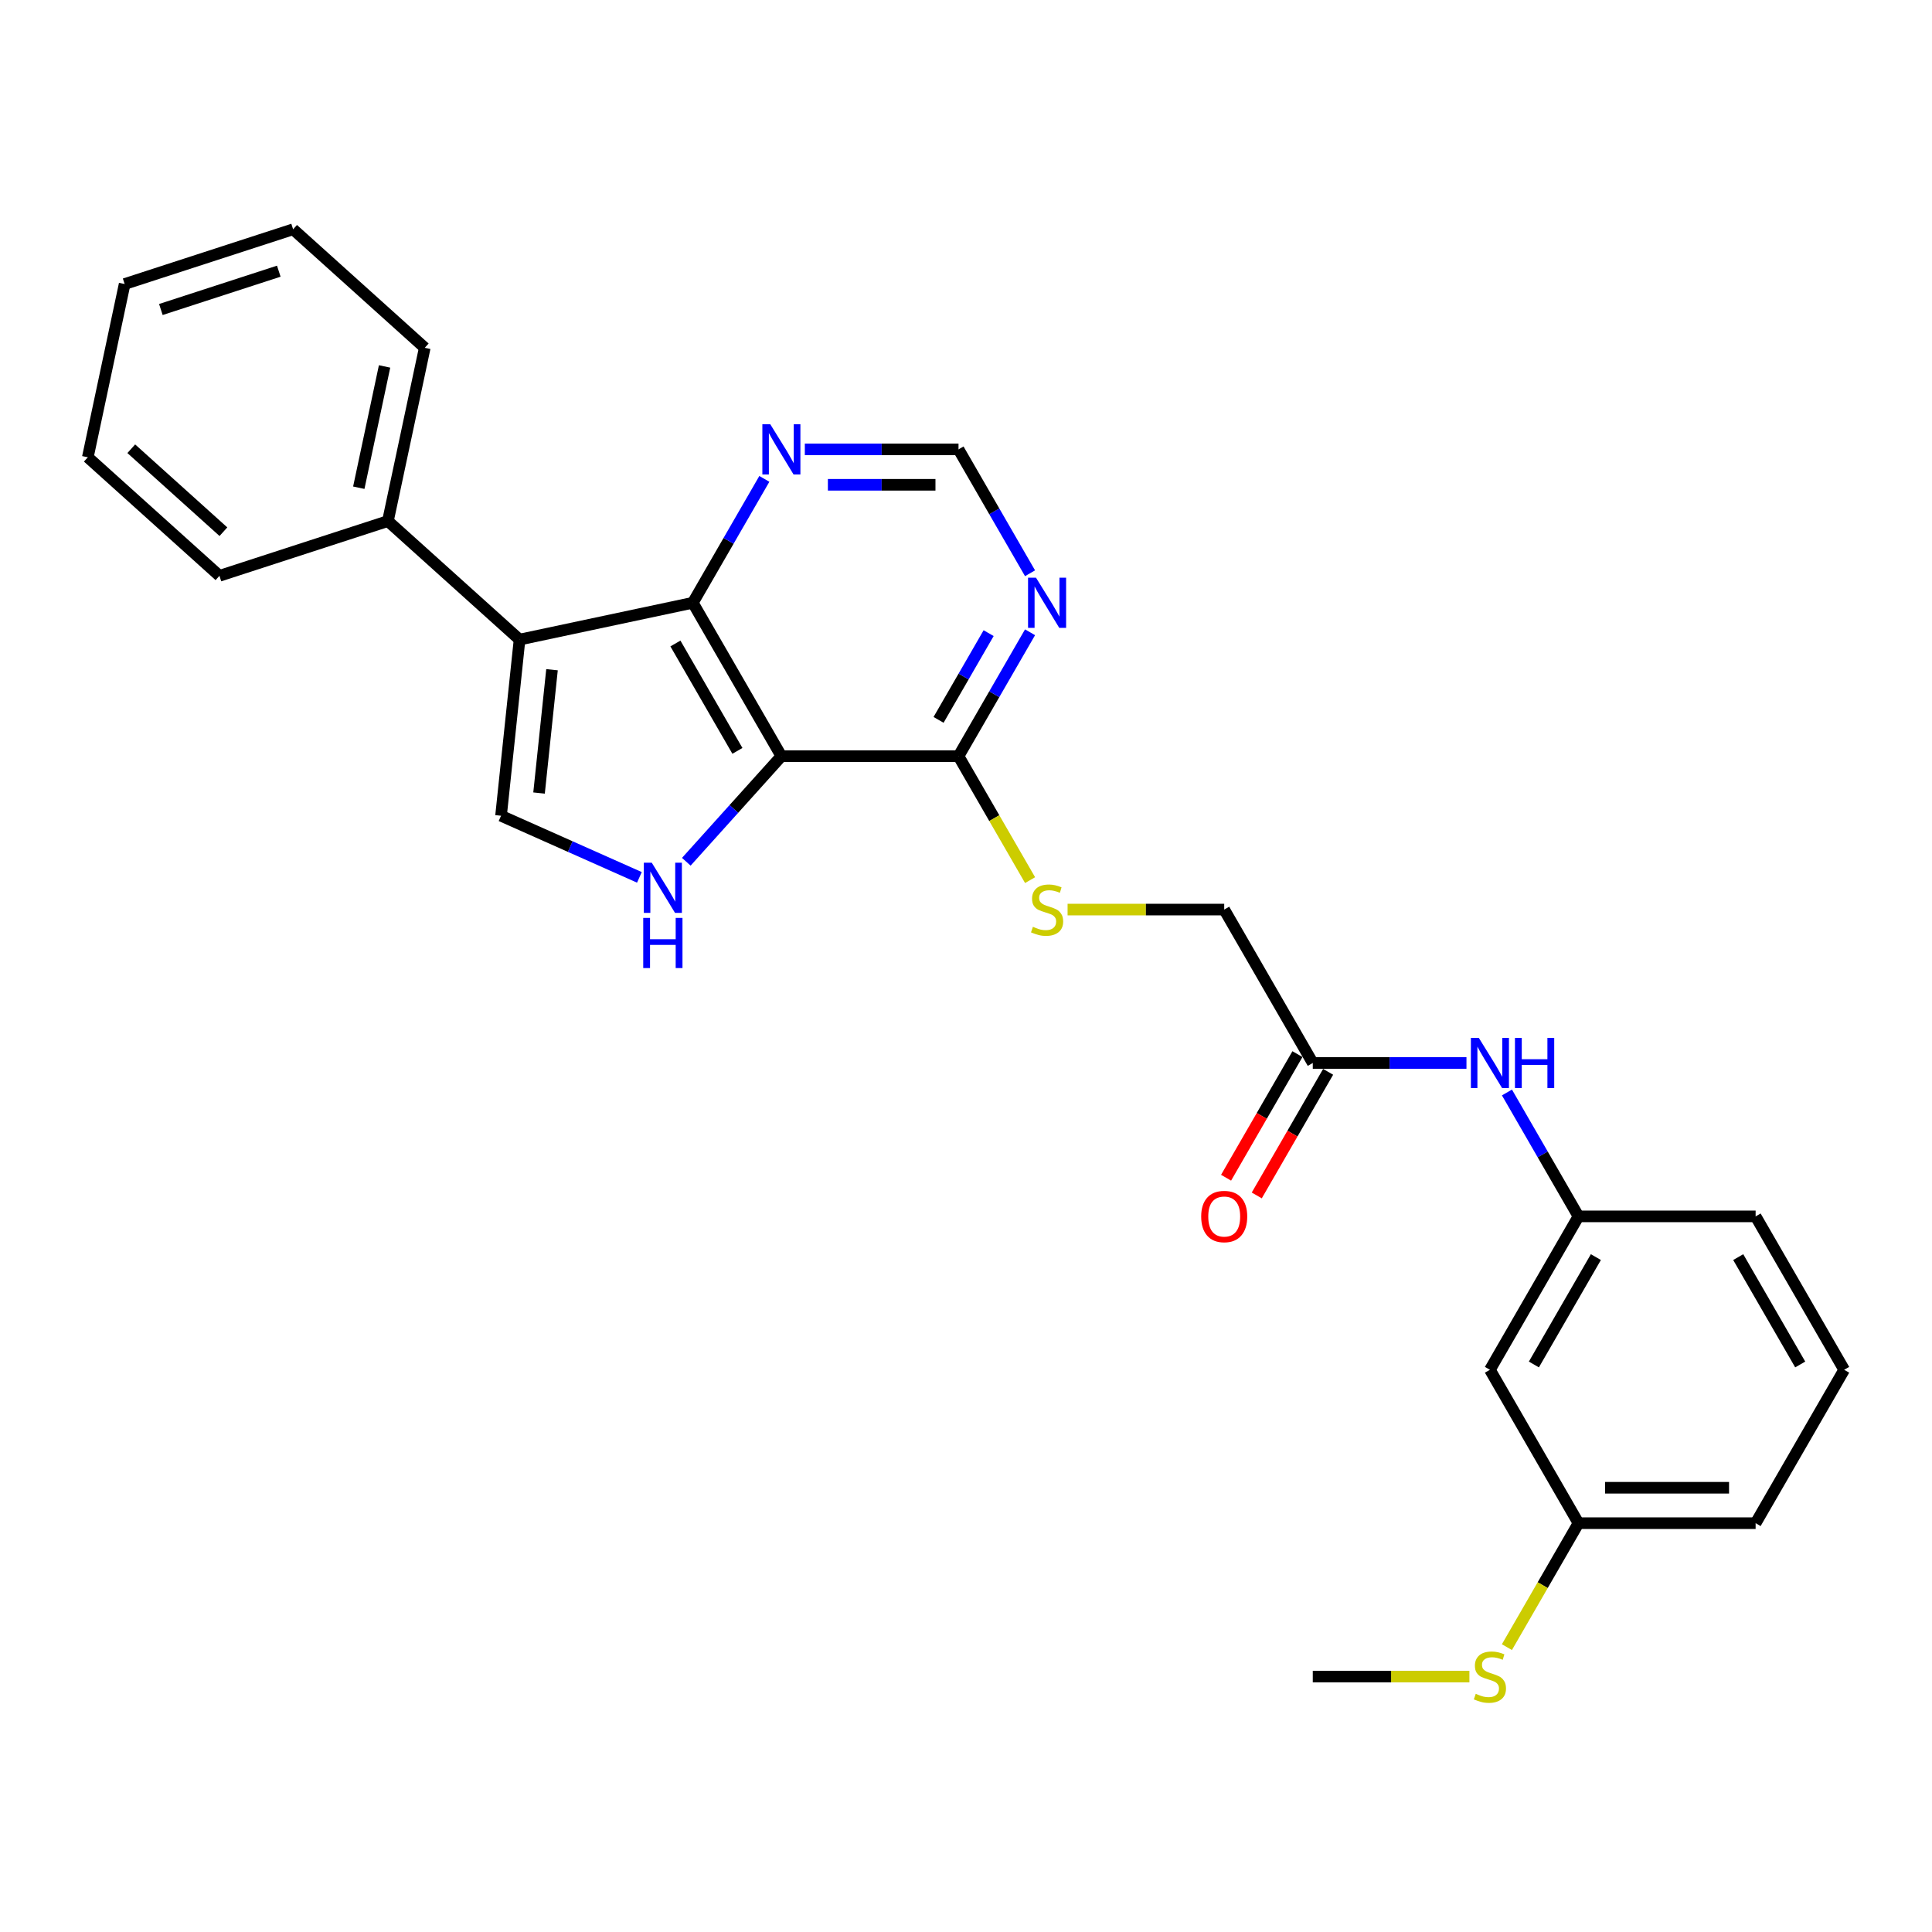 <?xml version='1.0' encoding='iso-8859-1'?>
<svg version='1.1' baseProfile='full'
              xmlns='http://www.w3.org/2000/svg'
                      xmlns:rdkit='http://www.rdkit.org/xml'
                      xmlns:xlink='http://www.w3.org/1999/xlink'
                  xml:space='preserve'
width='1000px' height='1000px' viewBox='0 0 1000 1000'>
<!-- END OF HEADER -->
<rect style='opacity:1.0;fill:#FFFFFF;stroke:none' width='1000' height='1000' x='0' y='0'> </rect>
<path class='bond-1' d='M 404.442,391.393 L 358.6,311.992' style='fill:none;fill-rule:evenodd;stroke:#000000;stroke-width:6px;stroke-linecap:butt;stroke-linejoin:miter;stroke-opacity:1' />
<path class='bond-1' d='M 381.686,388.651 L 349.596,333.07' style='fill:none;fill-rule:evenodd;stroke:#000000;stroke-width:6px;stroke-linecap:butt;stroke-linejoin:miter;stroke-opacity:1' />
<path class='bond-2' d='M 404.442,391.393 L 379.837,418.719' style='fill:none;fill-rule:evenodd;stroke:#000000;stroke-width:6px;stroke-linecap:butt;stroke-linejoin:miter;stroke-opacity:1' />
<path class='bond-2' d='M 379.837,418.719 L 355.233,446.045' style='fill:none;fill-rule:evenodd;stroke:#0000FF;stroke-width:6px;stroke-linecap:butt;stroke-linejoin:miter;stroke-opacity:1' />
<path class='bond-4' d='M 404.442,391.393 L 496.126,391.393' style='fill:none;fill-rule:evenodd;stroke:#000000;stroke-width:6px;stroke-linecap:butt;stroke-linejoin:miter;stroke-opacity:1' />
<path class='bond-0' d='M 268.92,331.054 L 358.6,311.992' style='fill:none;fill-rule:evenodd;stroke:#000000;stroke-width:6px;stroke-linecap:butt;stroke-linejoin:miter;stroke-opacity:1' />
<path class='bond-11' d='M 268.92,331.054 L 200.785,269.706' style='fill:none;fill-rule:evenodd;stroke:#000000;stroke-width:6px;stroke-linecap:butt;stroke-linejoin:miter;stroke-opacity:1' />
<path class='bond-27' d='M 268.92,331.054 L 259.336,422.236' style='fill:none;fill-rule:evenodd;stroke:#000000;stroke-width:6px;stroke-linecap:butt;stroke-linejoin:miter;stroke-opacity:1' />
<path class='bond-27' d='M 285.719,346.648 L 279.01,410.475' style='fill:none;fill-rule:evenodd;stroke:#000000;stroke-width:6px;stroke-linecap:butt;stroke-linejoin:miter;stroke-opacity:1' />
<path class='bond-6' d='M 358.6,311.992 L 377.112,279.929' style='fill:none;fill-rule:evenodd;stroke:#000000;stroke-width:6px;stroke-linecap:butt;stroke-linejoin:miter;stroke-opacity:1' />
<path class='bond-6' d='M 377.112,279.929 L 395.623,247.866' style='fill:none;fill-rule:evenodd;stroke:#0000FF;stroke-width:6px;stroke-linecap:butt;stroke-linejoin:miter;stroke-opacity:1' />
<path class='bond-3' d='M 330.955,454.122 L 295.146,438.179' style='fill:none;fill-rule:evenodd;stroke:#0000FF;stroke-width:6px;stroke-linecap:butt;stroke-linejoin:miter;stroke-opacity:1' />
<path class='bond-3' d='M 295.146,438.179 L 259.336,422.236' style='fill:none;fill-rule:evenodd;stroke:#000000;stroke-width:6px;stroke-linecap:butt;stroke-linejoin:miter;stroke-opacity:1' />
<path class='bond-5' d='M 496.126,391.393 L 514.638,359.33' style='fill:none;fill-rule:evenodd;stroke:#000000;stroke-width:6px;stroke-linecap:butt;stroke-linejoin:miter;stroke-opacity:1' />
<path class='bond-5' d='M 514.638,359.33 L 533.149,327.267' style='fill:none;fill-rule:evenodd;stroke:#0000FF;stroke-width:6px;stroke-linecap:butt;stroke-linejoin:miter;stroke-opacity:1' />
<path class='bond-5' d='M 485.799,372.605 L 498.758,350.161' style='fill:none;fill-rule:evenodd;stroke:#000000;stroke-width:6px;stroke-linecap:butt;stroke-linejoin:miter;stroke-opacity:1' />
<path class='bond-5' d='M 498.758,350.161 L 511.716,327.717' style='fill:none;fill-rule:evenodd;stroke:#0000FF;stroke-width:6px;stroke-linecap:butt;stroke-linejoin:miter;stroke-opacity:1' />
<path class='bond-7' d='M 496.126,391.393 L 514.648,423.474' style='fill:none;fill-rule:evenodd;stroke:#000000;stroke-width:6px;stroke-linecap:butt;stroke-linejoin:miter;stroke-opacity:1' />
<path class='bond-7' d='M 514.648,423.474 L 533.17,455.555' style='fill:none;fill-rule:evenodd;stroke:#CCCC00;stroke-width:6px;stroke-linecap:butt;stroke-linejoin:miter;stroke-opacity:1' />
<path class='bond-9' d='M 533.149,296.717 L 514.638,264.654' style='fill:none;fill-rule:evenodd;stroke:#0000FF;stroke-width:6px;stroke-linecap:butt;stroke-linejoin:miter;stroke-opacity:1' />
<path class='bond-9' d='M 514.638,264.654 L 496.126,232.591' style='fill:none;fill-rule:evenodd;stroke:#000000;stroke-width:6px;stroke-linecap:butt;stroke-linejoin:miter;stroke-opacity:1' />
<path class='bond-28' d='M 416.581,232.591 L 456.354,232.591' style='fill:none;fill-rule:evenodd;stroke:#0000FF;stroke-width:6px;stroke-linecap:butt;stroke-linejoin:miter;stroke-opacity:1' />
<path class='bond-28' d='M 456.354,232.591 L 496.126,232.591' style='fill:none;fill-rule:evenodd;stroke:#000000;stroke-width:6px;stroke-linecap:butt;stroke-linejoin:miter;stroke-opacity:1' />
<path class='bond-28' d='M 428.513,250.928 L 456.354,250.928' style='fill:none;fill-rule:evenodd;stroke:#0000FF;stroke-width:6px;stroke-linecap:butt;stroke-linejoin:miter;stroke-opacity:1' />
<path class='bond-28' d='M 456.354,250.928 L 484.194,250.928' style='fill:none;fill-rule:evenodd;stroke:#000000;stroke-width:6px;stroke-linecap:butt;stroke-linejoin:miter;stroke-opacity:1' />
<path class='bond-15' d='M 552.585,470.793 L 593.118,470.793' style='fill:none;fill-rule:evenodd;stroke:#CCCC00;stroke-width:6px;stroke-linecap:butt;stroke-linejoin:miter;stroke-opacity:1' />
<path class='bond-15' d='M 593.118,470.793 L 633.652,470.793' style='fill:none;fill-rule:evenodd;stroke:#000000;stroke-width:6px;stroke-linecap:butt;stroke-linejoin:miter;stroke-opacity:1' />
<path class='bond-8' d='M 679.494,550.194 L 633.652,470.793' style='fill:none;fill-rule:evenodd;stroke:#000000;stroke-width:6px;stroke-linecap:butt;stroke-linejoin:miter;stroke-opacity:1' />
<path class='bond-10' d='M 679.494,550.194 L 719.266,550.194' style='fill:none;fill-rule:evenodd;stroke:#000000;stroke-width:6px;stroke-linecap:butt;stroke-linejoin:miter;stroke-opacity:1' />
<path class='bond-10' d='M 719.266,550.194 L 759.039,550.194' style='fill:none;fill-rule:evenodd;stroke:#0000FF;stroke-width:6px;stroke-linecap:butt;stroke-linejoin:miter;stroke-opacity:1' />
<path class='bond-14' d='M 671.554,545.609 L 653.085,577.599' style='fill:none;fill-rule:evenodd;stroke:#000000;stroke-width:6px;stroke-linecap:butt;stroke-linejoin:miter;stroke-opacity:1' />
<path class='bond-14' d='M 653.085,577.599 L 634.615,609.589' style='fill:none;fill-rule:evenodd;stroke:#FF0000;stroke-width:6px;stroke-linecap:butt;stroke-linejoin:miter;stroke-opacity:1' />
<path class='bond-14' d='M 687.434,554.778 L 668.965,586.768' style='fill:none;fill-rule:evenodd;stroke:#000000;stroke-width:6px;stroke-linecap:butt;stroke-linejoin:miter;stroke-opacity:1' />
<path class='bond-14' d='M 668.965,586.768 L 650.495,618.757' style='fill:none;fill-rule:evenodd;stroke:#FF0000;stroke-width:6px;stroke-linecap:butt;stroke-linejoin:miter;stroke-opacity:1' />
<path class='bond-12' d='M 779.996,565.468 L 798.508,597.531' style='fill:none;fill-rule:evenodd;stroke:#0000FF;stroke-width:6px;stroke-linecap:butt;stroke-linejoin:miter;stroke-opacity:1' />
<path class='bond-12' d='M 798.508,597.531 L 817.02,629.594' style='fill:none;fill-rule:evenodd;stroke:#000000;stroke-width:6px;stroke-linecap:butt;stroke-linejoin:miter;stroke-opacity:1' />
<path class='bond-20' d='M 200.785,269.706 L 219.848,180.025' style='fill:none;fill-rule:evenodd;stroke:#000000;stroke-width:6px;stroke-linecap:butt;stroke-linejoin:miter;stroke-opacity:1' />
<path class='bond-20' d='M 185.709,252.441 L 199.052,189.665' style='fill:none;fill-rule:evenodd;stroke:#000000;stroke-width:6px;stroke-linecap:butt;stroke-linejoin:miter;stroke-opacity:1' />
<path class='bond-21' d='M 200.785,269.706 L 113.589,298.038' style='fill:none;fill-rule:evenodd;stroke:#000000;stroke-width:6px;stroke-linecap:butt;stroke-linejoin:miter;stroke-opacity:1' />
<path class='bond-13' d='M 817.02,629.594 L 771.178,708.995' style='fill:none;fill-rule:evenodd;stroke:#000000;stroke-width:6px;stroke-linecap:butt;stroke-linejoin:miter;stroke-opacity:1' />
<path class='bond-13' d='M 826.023,650.673 L 793.934,706.253' style='fill:none;fill-rule:evenodd;stroke:#000000;stroke-width:6px;stroke-linecap:butt;stroke-linejoin:miter;stroke-opacity:1' />
<path class='bond-19' d='M 817.02,629.594 L 908.704,629.594' style='fill:none;fill-rule:evenodd;stroke:#000000;stroke-width:6px;stroke-linecap:butt;stroke-linejoin:miter;stroke-opacity:1' />
<path class='bond-16' d='M 771.178,708.995 L 817.02,788.395' style='fill:none;fill-rule:evenodd;stroke:#000000;stroke-width:6px;stroke-linecap:butt;stroke-linejoin:miter;stroke-opacity:1' />
<path class='bond-17' d='M 817.02,788.395 L 798.497,820.477' style='fill:none;fill-rule:evenodd;stroke:#000000;stroke-width:6px;stroke-linecap:butt;stroke-linejoin:miter;stroke-opacity:1' />
<path class='bond-17' d='M 798.497,820.477 L 779.975,852.558' style='fill:none;fill-rule:evenodd;stroke:#CCCC00;stroke-width:6px;stroke-linecap:butt;stroke-linejoin:miter;stroke-opacity:1' />
<path class='bond-30' d='M 817.02,788.395 L 908.704,788.395' style='fill:none;fill-rule:evenodd;stroke:#000000;stroke-width:6px;stroke-linecap:butt;stroke-linejoin:miter;stroke-opacity:1' />
<path class='bond-30' d='M 830.772,770.059 L 894.951,770.059' style='fill:none;fill-rule:evenodd;stroke:#000000;stroke-width:6px;stroke-linecap:butt;stroke-linejoin:miter;stroke-opacity:1' />
<path class='bond-23' d='M 760.561,867.796 L 720.027,867.796' style='fill:none;fill-rule:evenodd;stroke:#CCCC00;stroke-width:6px;stroke-linecap:butt;stroke-linejoin:miter;stroke-opacity:1' />
<path class='bond-23' d='M 720.027,867.796 L 679.494,867.796' style='fill:none;fill-rule:evenodd;stroke:#000000;stroke-width:6px;stroke-linecap:butt;stroke-linejoin:miter;stroke-opacity:1' />
<path class='bond-18' d='M 954.545,708.995 L 908.704,629.594' style='fill:none;fill-rule:evenodd;stroke:#000000;stroke-width:6px;stroke-linecap:butt;stroke-linejoin:miter;stroke-opacity:1' />
<path class='bond-18' d='M 931.789,706.253 L 899.7,650.673' style='fill:none;fill-rule:evenodd;stroke:#000000;stroke-width:6px;stroke-linecap:butt;stroke-linejoin:miter;stroke-opacity:1' />
<path class='bond-22' d='M 954.545,708.995 L 908.704,788.395' style='fill:none;fill-rule:evenodd;stroke:#000000;stroke-width:6px;stroke-linecap:butt;stroke-linejoin:miter;stroke-opacity:1' />
<path class='bond-25' d='M 219.848,180.025 L 151.713,118.677' style='fill:none;fill-rule:evenodd;stroke:#000000;stroke-width:6px;stroke-linecap:butt;stroke-linejoin:miter;stroke-opacity:1' />
<path class='bond-24' d='M 113.589,298.038 L 45.455,236.689' style='fill:none;fill-rule:evenodd;stroke:#000000;stroke-width:6px;stroke-linecap:butt;stroke-linejoin:miter;stroke-opacity:1' />
<path class='bond-24' d='M 115.638,275.208 L 67.944,232.264' style='fill:none;fill-rule:evenodd;stroke:#000000;stroke-width:6px;stroke-linecap:butt;stroke-linejoin:miter;stroke-opacity:1' />
<path class='bond-26' d='M 45.455,236.689 L 64.517,147.009' style='fill:none;fill-rule:evenodd;stroke:#000000;stroke-width:6px;stroke-linecap:butt;stroke-linejoin:miter;stroke-opacity:1' />
<path class='bond-29' d='M 151.713,118.677 L 64.517,147.009' style='fill:none;fill-rule:evenodd;stroke:#000000;stroke-width:6px;stroke-linecap:butt;stroke-linejoin:miter;stroke-opacity:1' />
<path class='bond-29' d='M 144.3,140.366 L 83.263,160.198' style='fill:none;fill-rule:evenodd;stroke:#000000;stroke-width:6px;stroke-linecap:butt;stroke-linejoin:miter;stroke-opacity:1' />
<path  class='atom-3' d='M 337.354 446.545
L 345.863 460.297
Q 346.706 461.654, 348.063 464.111
Q 349.42 466.568, 349.493 466.715
L 349.493 446.545
L 352.941 446.545
L 352.941 472.509
L 349.383 472.509
L 340.252 457.473
Q 339.188 455.713, 338.051 453.696
Q 336.951 451.679, 336.621 451.055
L 336.621 472.509
L 333.247 472.509
L 333.247 446.545
L 337.354 446.545
' fill='#0000FF'/>
<path  class='atom-3' d='M 332.935 475.106
L 336.456 475.106
L 336.456 486.145
L 349.732 486.145
L 349.732 475.106
L 353.252 475.106
L 353.252 501.071
L 349.732 501.071
L 349.732 489.078
L 336.456 489.078
L 336.456 501.071
L 332.935 501.071
L 332.935 475.106
' fill='#0000FF'/>
<path  class='atom-6' d='M 536.229 299.01
L 544.737 312.762
Q 545.58 314.119, 546.937 316.576
Q 548.294 319.033, 548.368 319.18
L 548.368 299.01
L 551.815 299.01
L 551.815 324.974
L 548.258 324.974
L 539.126 309.938
Q 538.062 308.178, 536.925 306.161
Q 535.825 304.144, 535.495 303.52
L 535.495 324.974
L 532.121 324.974
L 532.121 299.01
L 536.229 299.01
' fill='#0000FF'/>
<path  class='atom-7' d='M 398.703 219.609
L 407.211 233.362
Q 408.055 234.718, 409.411 237.176
Q 410.768 239.633, 410.842 239.779
L 410.842 219.609
L 414.289 219.609
L 414.289 245.574
L 410.732 245.574
L 401.6 230.538
Q 400.536 228.777, 399.4 226.76
Q 398.299 224.743, 397.969 224.12
L 397.969 245.574
L 394.595 245.574
L 394.595 219.609
L 398.703 219.609
' fill='#0000FF'/>
<path  class='atom-8' d='M 534.633 479.705
Q 534.927 479.815, 536.137 480.328
Q 537.347 480.842, 538.667 481.172
Q 540.024 481.465, 541.345 481.465
Q 543.802 481.465, 545.232 480.292
Q 546.662 479.081, 546.662 476.991
Q 546.662 475.561, 545.929 474.681
Q 545.232 473.8, 544.132 473.324
Q 543.032 472.847, 541.198 472.297
Q 538.887 471.6, 537.494 470.94
Q 536.137 470.28, 535.147 468.886
Q 534.193 467.492, 534.193 465.145
Q 534.193 461.881, 536.394 459.864
Q 538.631 457.847, 543.032 457.847
Q 546.039 457.847, 549.449 459.278
L 548.606 462.101
Q 545.489 460.818, 543.142 460.818
Q 540.611 460.818, 539.217 461.881
Q 537.824 462.908, 537.861 464.705
Q 537.861 466.099, 538.557 466.942
Q 539.291 467.786, 540.318 468.263
Q 541.381 468.739, 543.142 469.289
Q 545.489 470.023, 546.882 470.756
Q 548.276 471.49, 549.266 472.994
Q 550.293 474.46, 550.293 476.991
Q 550.293 480.585, 547.872 482.529
Q 545.489 484.436, 541.491 484.436
Q 539.181 484.436, 537.42 483.922
Q 535.697 483.445, 533.643 482.602
L 534.633 479.705
' fill='#CCCC00'/>
<path  class='atom-11' d='M 765.438 537.211
L 773.947 550.964
Q 774.79 552.321, 776.147 554.778
Q 777.504 557.235, 777.577 557.382
L 777.577 537.211
L 781.025 537.211
L 781.025 563.176
L 777.467 563.176
L 768.336 548.14
Q 767.272 546.38, 766.135 544.363
Q 765.035 542.346, 764.705 541.722
L 764.705 563.176
L 761.331 563.176
L 761.331 537.211
L 765.438 537.211
' fill='#0000FF'/>
<path  class='atom-11' d='M 784.142 537.211
L 787.662 537.211
L 787.662 548.25
L 800.938 548.25
L 800.938 537.211
L 804.459 537.211
L 804.459 563.176
L 800.938 563.176
L 800.938 551.184
L 787.662 551.184
L 787.662 563.176
L 784.142 563.176
L 784.142 537.211
' fill='#0000FF'/>
<path  class='atom-15' d='M 621.733 629.668
Q 621.733 623.433, 624.814 619.949
Q 627.894 616.465, 633.652 616.465
Q 639.41 616.465, 642.49 619.949
Q 645.571 623.433, 645.571 629.668
Q 645.571 635.975, 642.454 639.569
Q 639.336 643.127, 633.652 643.127
Q 627.931 643.127, 624.814 639.569
Q 621.733 636.012, 621.733 629.668
M 633.652 640.193
Q 637.613 640.193, 639.74 637.552
Q 641.903 634.875, 641.903 629.668
Q 641.903 624.57, 639.74 622.003
Q 637.613 619.399, 633.652 619.399
Q 629.691 619.399, 627.527 621.966
Q 625.4 624.533, 625.4 629.668
Q 625.4 634.912, 627.527 637.552
Q 629.691 640.193, 633.652 640.193
' fill='#FF0000'/>
<path  class='atom-18' d='M 763.843 876.708
Q 764.136 876.818, 765.347 877.331
Q 766.557 877.844, 767.877 878.175
Q 769.234 878.468, 770.554 878.468
Q 773.011 878.468, 774.442 877.294
Q 775.872 876.084, 775.872 873.994
Q 775.872 872.564, 775.138 871.683
Q 774.442 870.803, 773.341 870.326
Q 772.241 869.85, 770.408 869.3
Q 768.097 868.603, 766.704 867.943
Q 765.347 867.283, 764.356 865.889
Q 763.403 864.495, 763.403 862.148
Q 763.403 858.884, 765.603 856.867
Q 767.84 854.85, 772.241 854.85
Q 775.248 854.85, 778.659 856.28
L 777.816 859.104
Q 774.698 857.821, 772.351 857.821
Q 769.821 857.821, 768.427 858.884
Q 767.034 859.911, 767.07 861.708
Q 767.07 863.102, 767.767 863.945
Q 768.501 864.789, 769.527 865.265
Q 770.591 865.742, 772.351 866.292
Q 774.698 867.026, 776.092 867.759
Q 777.486 868.493, 778.476 869.996
Q 779.503 871.463, 779.503 873.994
Q 779.503 877.588, 777.082 879.531
Q 774.698 881.439, 770.701 881.439
Q 768.391 881.439, 766.63 880.925
Q 764.907 880.448, 762.853 879.605
L 763.843 876.708
' fill='#CCCC00'/>
</svg>
